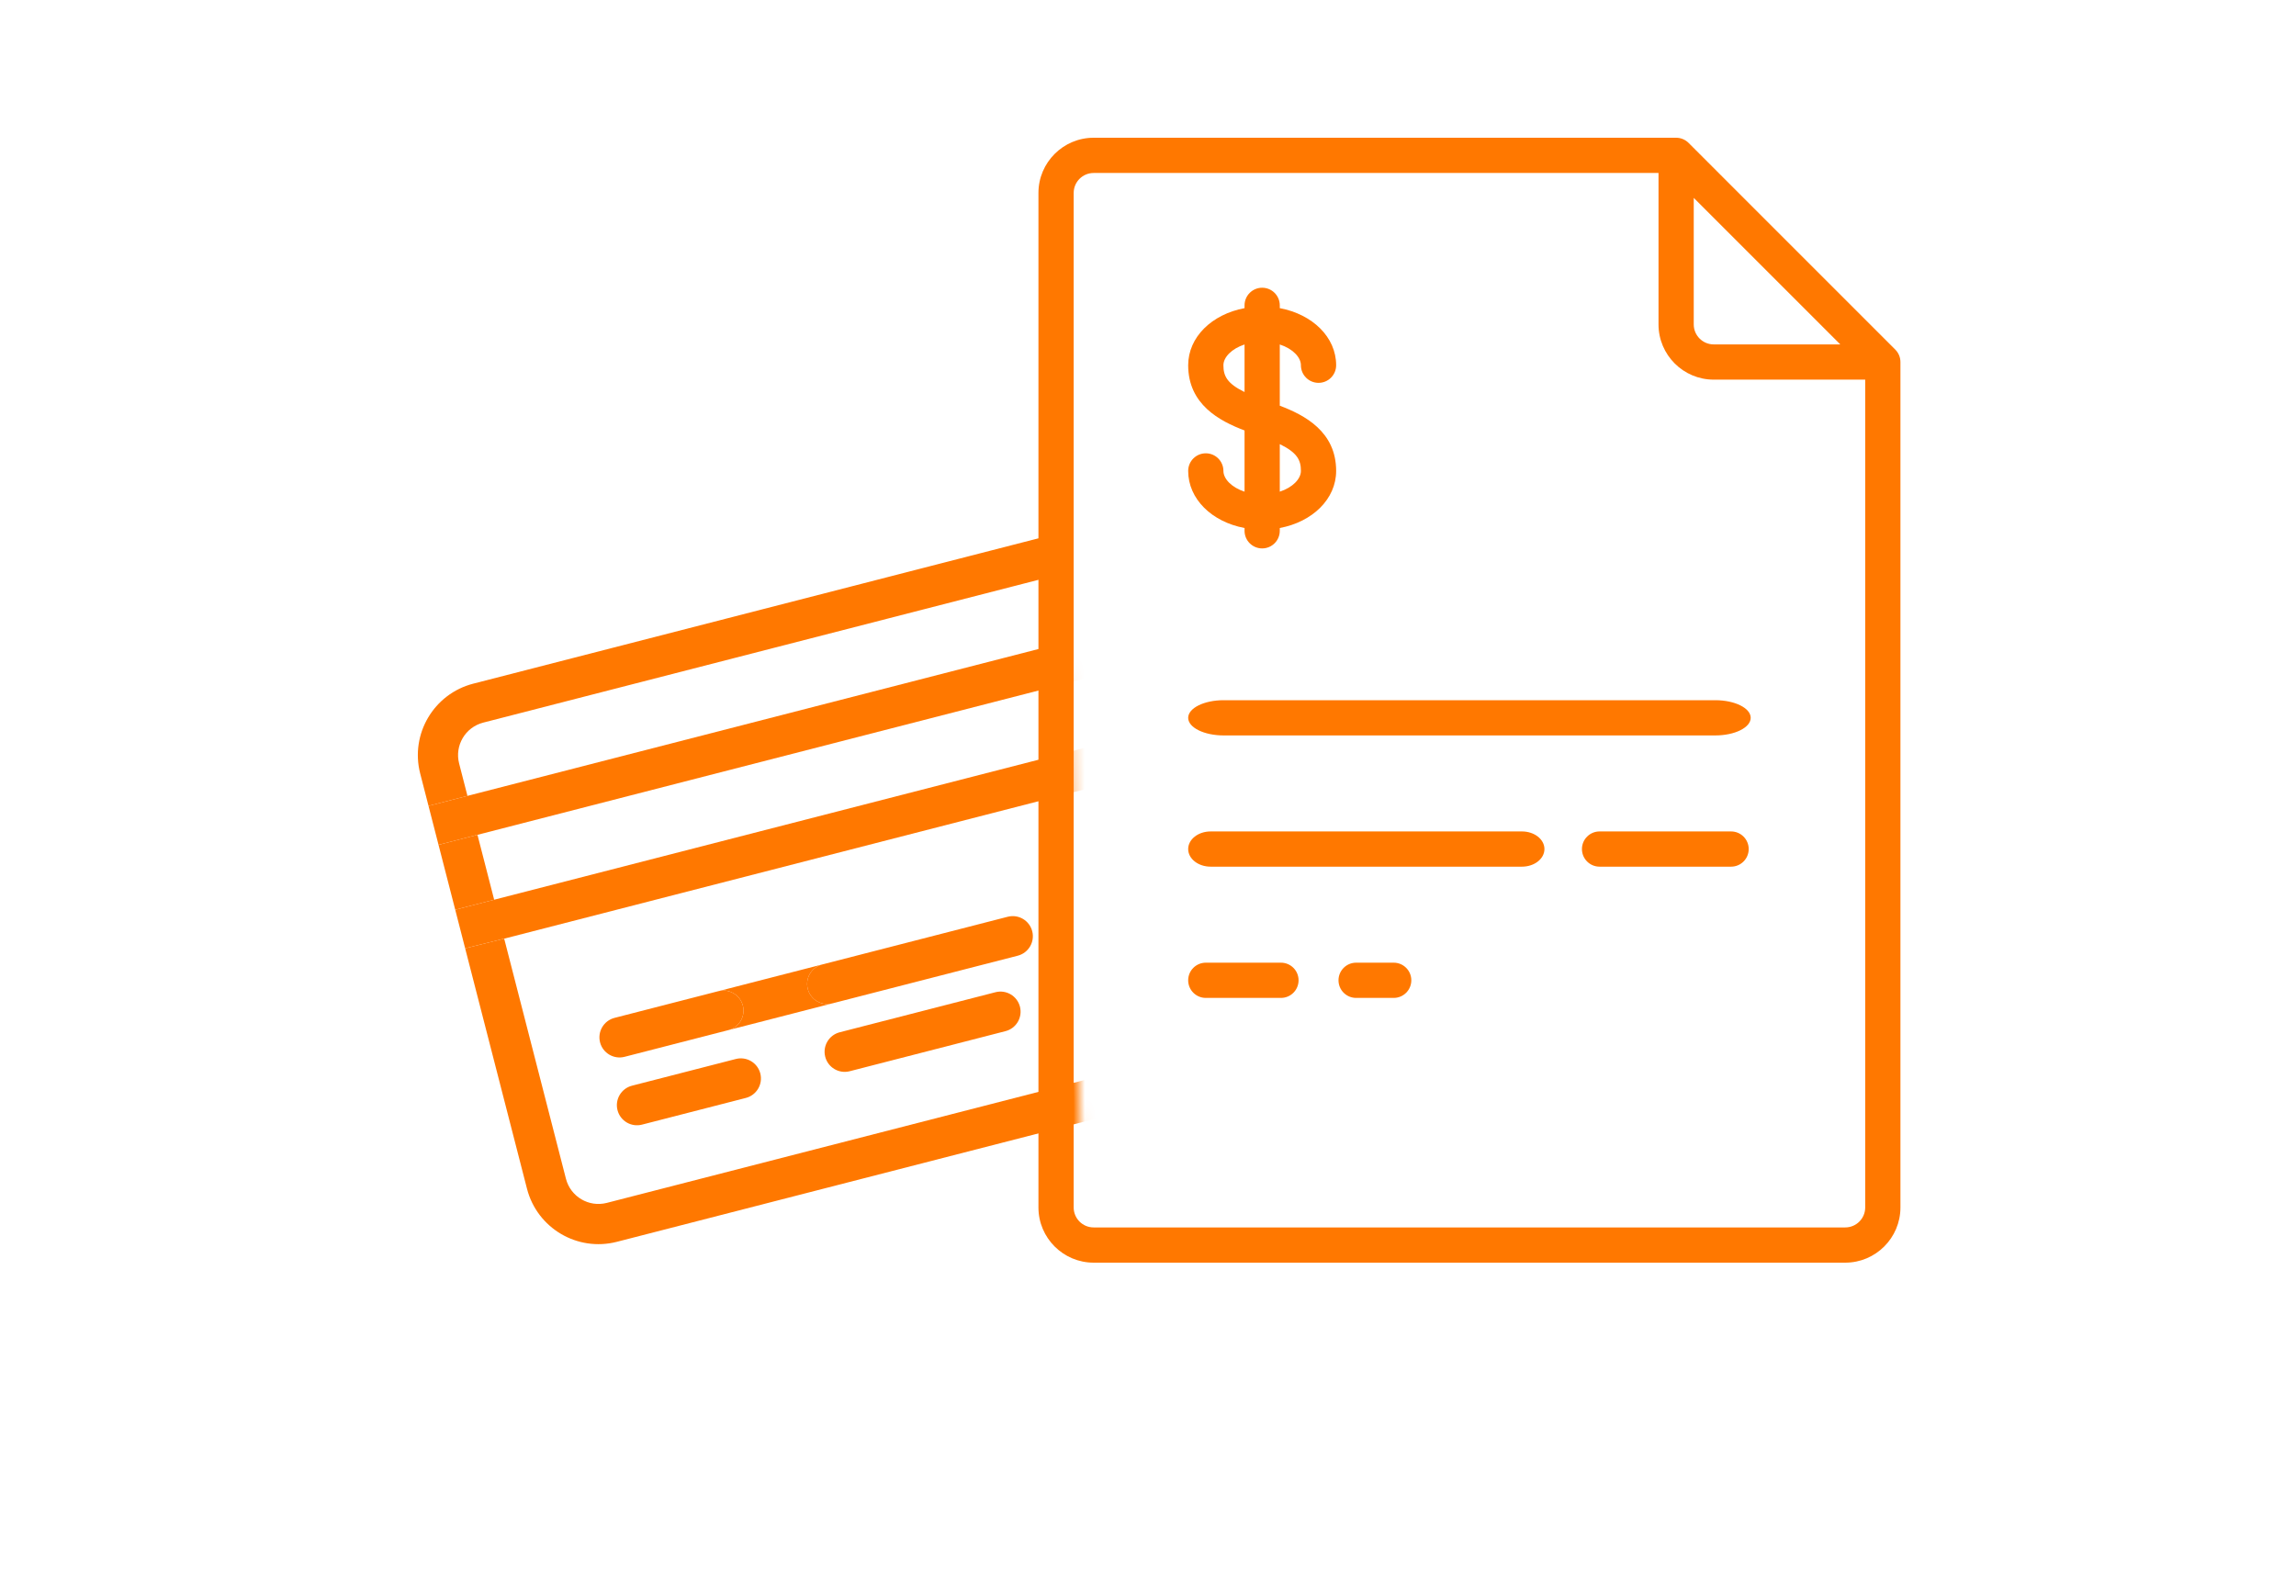 <svg width="200" height="139" viewBox="0 0 200 139" fill="none" xmlns="http://www.w3.org/2000/svg">
<g clip-path="url(#clip0_3636_78)">
<mask id="mask0_3636_78" style="mask-type:alpha" maskUnits="userSpaceOnUse" x="18" y="37" width="77" height="80">
<rect x="18.248" y="39.794" width="74.28" height="76.881" transform="rotate(-1.484 18.248 39.794)" fill="#D9D9D9"/>
</mask>
<g mask="url(#mask0_3636_78)">
<path fill-rule="evenodd" clip-rule="evenodd" d="M55.05 94.584L64.097 92.257C65.033 92.016 65.989 92.581 66.229 93.517C66.47 94.453 65.906 95.409 64.969 95.65L55.923 97.976C54.986 98.217 54.031 97.653 53.79 96.716C53.549 95.78 54.114 94.825 55.05 94.584ZM73.144 89.93L86.713 86.44C87.65 86.199 88.605 86.763 88.846 87.7C89.087 88.637 88.522 89.592 87.586 89.832L74.016 93.323C73.08 93.564 72.124 92.999 71.883 92.063C71.643 91.126 72.207 90.171 73.144 89.93Z" fill="#FF7800"/>
<path d="M41.592 72.727L101.526 57.312L104.919 56.439L104.051 53.064L100.654 53.919L40.719 69.334L37.327 70.207L38.199 73.599L41.592 72.727Z" fill="#FF7800"/>
<path fill-rule="evenodd" clip-rule="evenodd" d="M95.5 45.6L41.22 59.56C37.788 60.448 35.721 63.945 36.6 67.38L37.327 70.207L40.719 69.334L39.992 66.507C39.593 64.946 40.532 63.356 42.092 62.953L96.372 48.992C97.933 48.593 99.523 49.532 99.927 51.092L100.654 53.919L104.051 53.064L103.319 50.22C102.431 46.788 98.934 44.721 95.5 45.6ZM39.654 79.253L38.199 73.599L41.592 72.727L43.046 78.381L39.654 79.253ZM40.518 82.615L45.907 103.566C46.794 106.998 50.292 109.065 53.726 108.186L108.006 94.226C111.438 93.338 113.505 89.841 112.626 86.406L107.245 65.486L103.853 66.358L109.234 87.279C109.633 88.84 108.694 90.43 107.134 90.833L52.853 104.794C51.292 105.193 49.703 104.254 49.299 102.694L43.919 81.773L40.518 82.615ZM106.373 62.093L104.919 56.439L101.526 57.312L102.98 62.966L106.373 62.093Z" fill="#FF7800"/>
<path d="M102.98 62.966L43.046 78.381L39.654 79.253L40.518 82.615L43.919 81.773L103.853 66.358L107.245 65.486L106.373 62.093L102.98 62.966Z" fill="#FF7800"/>
<path fill-rule="evenodd" clip-rule="evenodd" d="M53.53 88.675L62.577 86.348C63.513 86.108 64.469 86.672 64.71 87.608C64.951 88.545 64.386 89.5 63.45 89.741L54.403 92.068C53.467 92.308 52.511 91.744 52.27 90.808C52.03 89.871 52.594 88.916 53.53 88.675ZM71.624 84.022L87.782 79.866C88.719 79.625 89.674 80.189 89.915 81.126C90.156 82.062 89.591 83.017 88.655 83.258L72.496 87.414C71.56 87.655 70.605 87.091 70.364 86.154C70.123 85.218 70.688 84.262 71.624 84.022Z" fill="#FF7800"/>
<path d="M64.71 87.608C64.951 88.545 64.386 89.5 63.45 89.741L72.496 87.414C71.56 87.655 70.605 87.091 70.364 86.154C70.123 85.218 70.688 84.262 71.624 84.022L62.577 86.348C63.513 86.108 64.469 86.672 64.71 87.608Z" fill="#FF7800"/>
</g>
</g>
<path d="M160.735 110H95.265C92.614 110 90.457 107.843 90.457 105.192V16.808C90.457 14.157 92.614 12 95.265 12H146.004C146.411 12 146.802 12.162 147.089 12.449L165.093 30.454C165.381 30.741 165.543 31.132 165.543 31.539V105.192C165.543 107.843 163.386 110 160.735 110ZM147.539 17.239V28.265C147.539 29.224 148.319 30.004 149.278 30.004H160.304L147.539 17.239ZM162.474 33.073H149.278C146.627 33.073 144.47 30.916 144.47 28.265V15.069H95.265C94.306 15.069 93.526 15.849 93.526 16.808V105.192C93.526 106.151 94.306 106.931 95.265 106.931H160.735C161.694 106.931 162.474 106.151 162.474 105.192V33.073Z" fill="#FF7800"/>
<path d="M111.479 35.343V30.01C112.61 30.381 113.32 31.127 113.32 31.818C113.32 32.666 114.007 33.353 114.855 33.353C115.703 33.353 116.389 32.666 116.389 31.818C116.389 29.371 114.328 27.378 111.479 26.845V26.601C111.479 25.754 110.792 25.067 109.945 25.067C109.097 25.067 108.41 25.754 108.41 26.601V26.845C105.561 27.378 103.5 29.371 103.5 31.818C103.5 35.237 106.231 36.674 108.41 37.501V42.834C107.28 42.463 106.569 41.717 106.569 41.025C106.569 40.178 105.882 39.491 105.035 39.491C104.187 39.491 103.5 40.178 103.5 41.025C103.5 43.472 105.561 45.466 108.41 45.999V46.242C108.41 47.09 109.097 47.777 109.945 47.777C110.792 47.777 111.479 47.09 111.479 46.242V45.999C114.328 45.466 116.389 43.472 116.389 41.025C116.389 37.606 113.659 36.169 111.479 35.343ZM108.41 34.153C106.88 33.404 106.569 32.749 106.569 31.818C106.569 31.127 107.28 30.381 108.41 30.01V34.153ZM111.479 42.833V38.69C113.009 39.44 113.32 40.094 113.32 41.025C113.32 41.717 112.61 42.463 111.479 42.833Z" fill="#FF7800"/>
<path d="M150.792 72.433H139.335C138.487 72.433 137.8 73.12 137.8 73.968C137.8 74.815 138.487 75.502 139.335 75.502H150.792C151.639 75.502 152.326 74.815 152.326 73.968C152.326 73.12 151.639 72.433 150.792 72.433Z" fill="#FF7800"/>
<path d="M111.582 83.867H105.035C104.187 83.867 103.5 84.554 103.5 85.401C103.5 86.249 104.187 86.936 105.035 86.936H111.582C112.429 86.936 113.116 86.249 113.116 85.401C113.116 84.554 112.429 83.867 111.582 83.867Z" fill="#FF7800"/>
<path d="M121.402 83.867H118.129C117.282 83.867 116.594 84.554 116.594 85.401C116.594 86.249 117.281 86.936 118.129 86.936H121.402C122.25 86.936 122.937 86.249 122.937 85.401C122.937 84.554 122.25 83.867 121.402 83.867Z" fill="#FF7800"/>
<path d="M149.412 61H106.588C104.883 61 103.5 61.687 103.5 62.535C103.5 63.382 104.883 64.069 106.588 64.069H149.412C151.117 64.069 152.5 63.382 152.5 62.535C152.5 61.687 151.117 61 149.412 61Z" fill="#FF7800"/>
<path d="M132.577 72.433H105.456C104.376 72.433 103.5 73.12 103.5 73.968C103.5 74.815 104.376 75.502 105.456 75.502H132.577C133.657 75.502 134.533 74.815 134.533 73.968C134.533 73.12 133.657 72.433 132.577 72.433Z" fill="#FF7800"/>
<defs>
<clipPath id="clip0_3636_78">
<rect width="87.379" height="87.379" fill="white" transform="translate(22 42.765) rotate(-14.424)"/>
</clipPath>
</defs>
</svg>
